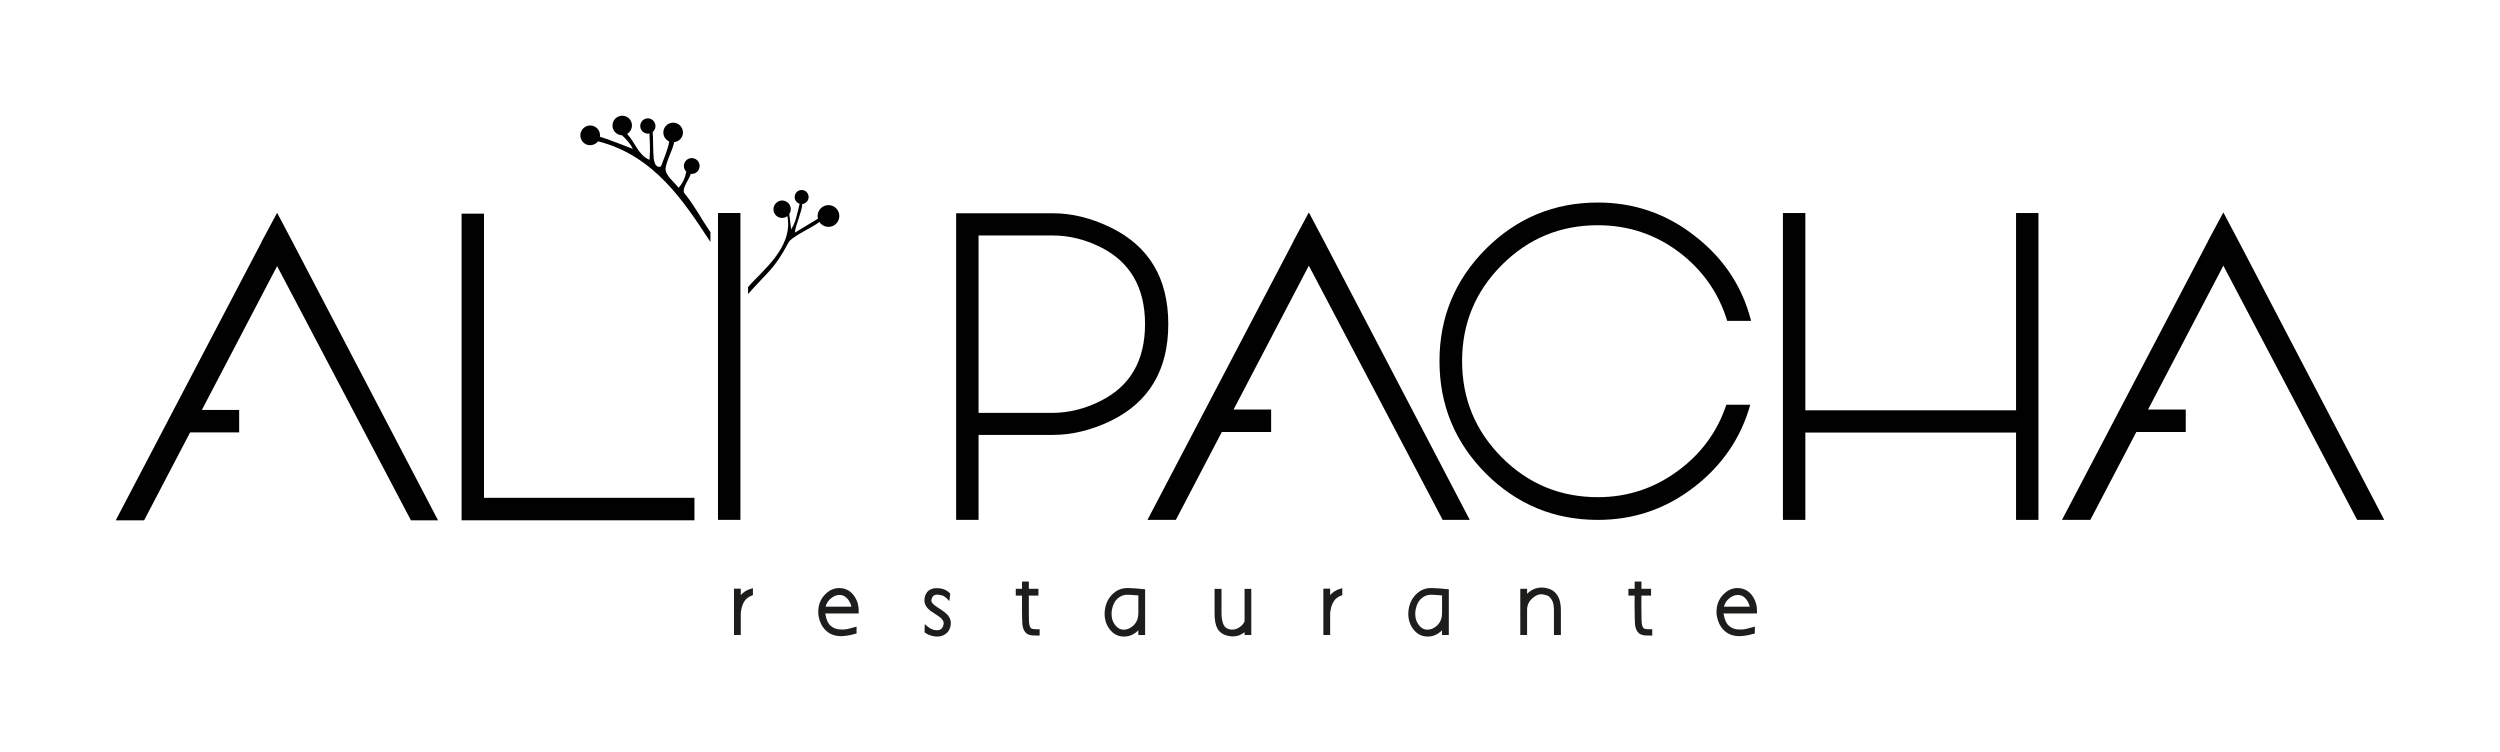 <?xml version="1.0" encoding="utf-8"?>
<!-- Generator: Adobe Illustrator 16.0.0, SVG Export Plug-In . SVG Version: 6.00 Build 0)  -->
<!DOCTYPE svg PUBLIC "-//W3C//DTD SVG 1.1//EN" "http://www.w3.org/Graphics/SVG/1.1/DTD/svg11.dtd">
<svg version="1.1" id="Layer_1" xmlns="http://www.w3.org/2000/svg" xmlns:xlink="http://www.w3.org/1999/xlink" x="0px" y="0px"
	 width="216px" height="65px" viewBox="0 0 216 65" enable-background="new 0 0 216 65" xml:space="preserve">
<g>
	<path fill="#010101" d="M60,43.011v1.943H39.881V18.461h1.936v24.55H60z"/>
	<path fill="#010101" d="M90.964,18.425c1.659,0,3.331,0.414,5.015,1.238c3.307,1.615,4.961,4.396,4.961,8.337
		c0,3.956-1.655,6.743-4.961,8.358c-1.684,0.811-3.356,1.218-5.015,1.218h-6.417v7.342H82.61V18.425H90.964z M84.547,20.347v15.327
		h6.417c1.401-0.013,2.767-0.353,4.092-1.016c2.585-1.272,3.875-3.49,3.875-6.658c0-3.155-1.286-5.373-3.854-6.653
		c-1.342-0.667-2.711-1-4.112-1H84.547z"/>
	<path fill="#010101" d="M151.222,34.97c-0.8,2.859-2.413,5.226-4.833,7.1c-2.447,1.897-5.225,2.849-8.334,2.849
		c-3.777,0-7.003-1.34-9.685-4.013c-2.667-2.689-3.999-5.923-3.999-9.708c0-3.77,1.332-7,3.999-9.686
		c2.681-2.674,5.908-4.013,9.685-4.013c3.16,0,5.975,0.98,8.445,2.94c2.446,1.911,4.045,4.338,4.795,7.283h-2.065
		c-0.726-2.391-2.104-4.364-4.131-5.916c-2.078-1.565-4.427-2.347-7.044-2.347c-3.247,0-6.015,1.146-8.3,3.438
		c-2.284,2.292-3.43,5.058-3.43,8.3c0,3.254,1.146,6.027,3.43,8.319c2.286,2.293,5.053,3.439,8.3,3.439
		c2.556,0,4.861-0.758,6.915-2.274c2.015-1.479,3.412-3.383,4.185-5.712H151.222z"/>
	<path fill="#010101" d="M176.121,18.406v26.513h-1.934v-7.546h-18.205v7.546h-1.937V18.406h1.937v17.045h18.205V18.406H176.121z"/>
	<polygon fill="#010101" points="193.369,20.753 192.097,18.352 190.769,20.827 190.769,20.848 178.155,44.919 180.605,44.919 
		184.578,37.325 188.849,37.325 188.849,35.383 185.591,35.383 192.097,22.954 203.658,44.919 206,44.919 	"/>
	<polygon fill="#010101" points="114.354,20.753 113.083,18.352 111.755,20.827 111.755,20.848 99.14,44.919 101.594,44.919 
		105.564,37.325 109.826,37.325 109.826,35.383 106.581,35.383 113.083,22.954 124.647,44.919 126.988,44.919 	"/>
	<polygon fill="#010101" points="25.214,20.791 23.942,18.387 22.614,20.864 22.614,20.884 14.995,35.419 14.982,35.419 
		14.982,35.446 10,44.954 12.452,44.954 16.424,37.362 20.664,37.362 20.664,35.419 17.441,35.419 23.942,22.991 35.504,44.954 
		37.846,44.954 	"/>
	<path fill="#010101" d="M63.972,44.919h-1.938V18.406h1.938V44.919z"/>
	<path fill-rule="evenodd" clip-rule="evenodd" fill="#010101" d="M64.631,25.406c1.772-2.01,2.223-2.078,3.5-4.458
		c0.227-0.491,2.204-1.361,2.664-1.774c0.26,0.412,0.818,0.552,1.251,0.304c0.445-0.247,0.608-0.833,0.349-1.284
		c-0.258-0.45-0.831-0.606-1.28-0.35c-0.374,0.217-0.545,0.652-0.444,1.051c-0.028,0.02-1.995,1.205-1.995,1.205
		c0.053-0.647,0.642-1.891,0.639-2.473c0.331-0.031,0.572-0.319,0.549-0.645c-0.024-0.33-0.305-0.589-0.644-0.566
		c-0.331,0.023-0.581,0.314-0.558,0.646c0.013,0.256,0.189,0.469,0.424,0.541c-0.011,0.032-0.018,0.063-0.018,0.094
		c-0.221,0.845-0.282,1.429-0.712,2.121c-0.062-0.438-0.102-0.882-0.163-1.321c0.202-0.296,0.17-0.706-0.094-0.962
		c-0.306-0.291-0.773-0.283-1.06,0.023c-0.288,0.297-0.284,0.775,0.013,1.062c0.276,0.263,0.691,0.275,0.978,0.051
		c0.528,2.736-2.237,4.76-3.397,6.131V25.406z"/>
	<path fill="#1D1D1B" d="M64.884,50.869c-0.265,0.073-0.502,0.196-0.704,0.37c-0.063,0.055-0.122,0.115-0.177,0.178v-0.553h-0.588v4
		h0.588v-1.885c0-0.041,0.026-0.201,0.037-0.271c0.072-0.448,0.235-0.779,0.495-1.009c0.128-0.109,0.271-0.192,0.427-0.244
		l0.091-0.032v-0.6L64.884,50.869z"/>
	<path fill="#1D1D1B" d="M74.193,52.874c0.019-0.475-0.091-0.909-0.329-1.29c-0.269-0.428-0.637-0.682-1.09-0.755
		c-0.083-0.015-0.165-0.023-0.252-0.023c-0.413,0-0.787,0.147-1.108,0.433c-0.425,0.373-0.664,0.847-0.709,1.414
		c-0.003,0.028-0.005,0.061-0.005,0.095l0,0.292c0.077,0.639,0.312,1.135,0.701,1.477c0.335,0.297,0.765,0.447,1.277,0.447h0.032
		c0.11-0.004,0.226-0.015,0.345-0.027c0.284-0.035,0.573-0.095,0.857-0.178l0.096-0.029v-0.592l-0.168,0.047
		c-0.276,0.078-0.452,0.123-0.533,0.141c-0.158,0.043-0.335,0.064-0.525,0.064c-0.047,0-0.093-0.001-0.148-0.004
		c-0.338,0-0.625-0.107-0.876-0.329c-0.22-0.191-0.37-0.529-0.446-1.011c-0.004-0.016-0.007-0.03-0.008-0.044h2.887L74.193,52.874z
		 M73.563,52.416h-2.229c0.068-0.269,0.209-0.498,0.421-0.684c0.248-0.219,0.513-0.33,0.785-0.33c0.353,0,0.635,0.195,0.865,0.595
		C73.48,52.123,73.533,52.262,73.563,52.416z M72.676,54.825L72.676,54.825v0.004V54.825z"/>
	<path fill="#1D1D1B" d="M81.894,53.16c-0.162-0.188-0.439-0.403-0.85-0.659c-0.475-0.288-0.574-0.481-0.574-0.595
		c0-0.026,0.006-0.063,0.018-0.116c0.066-0.333,0.274-0.464,0.703-0.39c0.145,0.024,0.253,0.054,0.327,0.092
		c0.084,0.038,0.19,0.121,0.314,0.243l0.196,0.194l0.071-0.639l-0.044-0.046c-0.276-0.284-0.652-0.428-1.12-0.428
		c-0.577,0-0.938,0.288-1.045,0.832c-0.015,0.078-0.021,0.151-0.021,0.218c0,0.322,0.161,0.617,0.489,0.886
		c0.272,0.18,0.539,0.361,0.799,0.536c0.252,0.188,0.379,0.375,0.379,0.552c0,0.036-0.005,0.069-0.012,0.105
		c-0.065,0.347-0.244,0.509-0.564,0.509c-0.307,0-0.583-0.113-0.845-0.347l-0.211-0.188l-0.024,0.705l0.053,0.043
		c0.182,0.141,0.422,0.241,0.708,0.295C80.749,54.988,80.854,55,80.956,55c0.289,0,0.538-0.075,0.739-0.223
		c0.225-0.158,0.369-0.385,0.428-0.679c0.02-0.104,0.028-0.198,0.028-0.281C82.151,53.583,82.064,53.362,81.894,53.16z"/>
	<path fill="#1D1D1B" d="M89.587,54.368c-0.362,0-0.471-0.057-0.496-0.078c-0.093-0.083-0.155-0.257-0.181-0.5
		c-0.003-0.031-0.013-0.184-0.018-0.861c-0.008-0.488-0.009-0.982-0.002-1.469h0.831V50.87h-0.829v-0.624h-0.589v0.624h-0.54v0.591
		h0.538c-0.006,0.497-0.006,0.998,0.002,1.495c0.009,0.559,0.02,0.893,0.033,1.021c0.044,0.335,0.157,0.583,0.334,0.734
		c0.114,0.101,0.283,0.161,0.518,0.188c0.085,0.008,0.263,0.013,0.503,0.013h0.133v-0.548L89.587,54.368z"/>
	<path fill="#1D1D1B" d="M98.821,50.904c-0.521-0.058-0.937-0.088-1.266-0.092c-0.524-0.033-0.98,0.116-1.351,0.447
		c-0.396,0.346-0.643,0.807-0.732,1.369c-0.022,0.139-0.033,0.271-0.033,0.401c0,0.507,0.145,0.958,0.433,1.337
		C96.191,54.787,96.611,55,97.116,55c0.41,0,0.785-0.143,1.111-0.426c0.045-0.04,0.086-0.08,0.125-0.119v0.408h0.587v-3.947
		L98.821,50.904z M98.353,51.443v1.534c-0.006,0.468-0.158,0.83-0.461,1.099c-0.256,0.221-0.519,0.328-0.802,0.328
		c-0.347,0-0.63-0.191-0.862-0.585c-0.125-0.212-0.188-0.475-0.188-0.777c0-0.244,0.045-0.488,0.132-0.727
		c0.097-0.258,0.225-0.459,0.383-0.597c0.247-0.22,0.524-0.332,0.822-0.332c0.03,0,0.062,0.001,0.1,0.004
		C97.554,51.39,97.769,51.398,98.353,51.443z"/>
	<path fill="#1D1D1B" d="M107.531,50.876v2.792c-0.06,0.159-0.154,0.294-0.276,0.4c-0.248,0.219-0.504,0.331-0.761,0.331
		c-0.389,0-0.644-0.142-0.781-0.433c-0.106-0.234-0.166-0.548-0.174-0.93v-2.16h-0.6v2.153c0,0.535,0.08,0.96,0.241,1.269
		c0.197,0.368,0.57,0.595,1.11,0.674c0.075,0.011,0.151,0.016,0.23,0.016c0.373,0,0.711-0.124,1.011-0.366v0.241h0.582v-3.987
		H107.531z"/>
	<path fill="#1D1D1B" d="M115.807,50.869c-0.265,0.073-0.502,0.196-0.705,0.37c-0.061,0.055-0.121,0.115-0.177,0.178v-0.553h-0.588
		v4h0.588v-1.885c0-0.042,0.028-0.213,0.038-0.271c0.07-0.441,0.238-0.781,0.495-1.009c0.127-0.109,0.27-0.192,0.426-0.244
		l0.091-0.032v-0.6L115.807,50.869z"/>
	<path fill="#1D1D1B" d="M125.061,50.904c-0.521-0.058-0.937-0.088-1.267-0.092c-0.519-0.038-0.978,0.116-1.349,0.447
		c-0.396,0.346-0.644,0.807-0.735,1.369c-0.02,0.139-0.033,0.271-0.033,0.401c0,0.507,0.145,0.958,0.432,1.338
		c0.323,0.419,0.742,0.632,1.245,0.632c0.412,0,0.787-0.143,1.112-0.426c0.043-0.04,0.086-0.08,0.126-0.119v0.408h0.586v-3.947
		L125.061,50.904z M124.593,51.443v1.534c-0.006,0.467-0.158,0.828-0.464,1.099c-0.251,0.218-0.519,0.328-0.8,0.328
		c-0.348,0-0.63-0.191-0.862-0.585c-0.126-0.213-0.189-0.475-0.189-0.777c0-0.244,0.044-0.488,0.133-0.727
		c0.094-0.257,0.223-0.457,0.383-0.597c0.25-0.224,0.519-0.332,0.822-0.332c0.029,0,0.059,0.001,0.097,0.004
		C123.793,51.39,124.01,51.398,124.593,51.443z"/>
	<path fill="#1D1D1B" d="M134.611,51.529c-0.133-0.229-0.292-0.4-0.467-0.511c-0.174-0.112-0.409-0.192-0.722-0.242
		c-0.359-0.051-0.743,0.018-1.081,0.216c-0.148,0.086-0.28,0.189-0.4,0.308V50.87h-0.588v3.994h0.588v-2.17
		c0-0.402,0.151-0.732,0.463-1.01c0.287-0.252,0.584-0.378,0.918-0.324c0.211,0.038,0.375,0.089,0.478,0.155
		c0.101,0.066,0.197,0.178,0.287,0.338c0.116,0.193,0.174,0.485,0.174,0.865v2.146h0.6v-2.146
		C134.861,52.216,134.777,51.815,134.611,51.529z"/>
	<path fill="#1D1D1B" d="M142.517,54.368c-0.372,0-0.476-0.064-0.495-0.078c-0.093-0.083-0.155-0.257-0.181-0.503
		c-0.011-0.092-0.017-0.532-0.02-0.858c-0.008-0.489-0.011-0.982-0.001-1.469h0.831V50.87h-0.83v-0.624h-0.586v0.624h-0.542v0.591
		h0.54c-0.009,0.497-0.008,0.998,0.002,1.495c0.007,0.546,0.019,0.888,0.032,1.021c0.042,0.333,0.155,0.58,0.334,0.734
		c0.113,0.101,0.284,0.161,0.518,0.188c0.084,0.008,0.263,0.013,0.503,0.013h0.133v-0.548L142.517,54.368z"/>
	<path fill="#1D1D1B" d="M151.804,52.874c0.02-0.473-0.092-0.907-0.329-1.29c-0.268-0.428-0.637-0.682-1.09-0.755
		c-0.081-0.015-0.165-0.023-0.25-0.023c-0.414,0-0.787,0.147-1.109,0.433c-0.425,0.371-0.663,0.846-0.708,1.406
		c-0.005,0.031-0.009,0.065-0.009,0.103l0.002,0.292c0.077,0.639,0.314,1.136,0.701,1.477c0.335,0.297,0.766,0.447,1.277,0.447
		h0.031c0.111-0.004,0.226-0.015,0.345-0.027c0.286-0.035,0.575-0.095,0.858-0.178l0.097-0.029v-0.592l-0.168,0.047
		c-0.277,0.078-0.454,0.123-0.533,0.141c-0.159,0.043-0.335,0.064-0.526,0.064c-0.047,0-0.093-0.001-0.148-0.004
		c-0.338,0-0.625-0.107-0.875-0.329c-0.22-0.193-0.371-0.532-0.448-1.01c-0.003-0.016-0.006-0.03-0.008-0.045h2.888L151.804,52.874z
		 M151.176,52.416h-2.23c0.069-0.271,0.208-0.496,0.423-0.684c0.25-0.221,0.508-0.33,0.784-0.33c0.353,0,0.635,0.195,0.864,0.595
		C151.092,52.121,151.145,52.262,151.176,52.416z M150.289,54.825L150.289,54.825v0.004V54.825z"/>
	<path fill-rule="evenodd" clip-rule="evenodd" fill="#010101" d="M59.242,16.824c-0.489-0.395,0.237-1.17,0.45-1.814
		c0.026,0.003,0.048,0.016,0.076,0.016c0.375,0,0.68-0.307,0.68-0.684c0-0.377-0.305-0.683-0.68-0.683
		c-0.377,0-0.682,0.306-0.682,0.683c0,0.195,0.083,0.369,0.214,0.492c-0.104,0.504-0.295,0.988-0.675,1.391
		c-0.279-0.425-1.214-1.089-1.112-1.718c0.111-0.75,0.593-1.484,0.734-2.226c0.426-0.045,0.761-0.394,0.761-0.833
		c0-0.468-0.381-0.849-0.847-0.849c-0.468,0-0.848,0.381-0.848,0.849c0,0.348,0.208,0.646,0.508,0.776
		c-0.101,0.646-0.443,1.428-0.652,2.008c0,0-0.049,0.256-0.303,0.17c-0.256-0.085-0.317-0.34-0.384-0.695
		c-0.077-0.887-0.031-1.496-0.087-2.307c0.187-0.154,0.283-0.407,0.218-0.659c-0.08-0.354-0.427-0.581-0.78-0.5
		c-0.354,0.08-0.577,0.437-0.498,0.792c0.08,0.35,0.429,0.572,0.778,0.5c0.021,0.738,0.084,1.215,0.007,2.274
		c-0.971-0.39-1.239-1.508-1.938-2.235c0.075-0.044,0.143-0.103,0.202-0.172c0.314-0.346,0.286-0.878-0.062-1.193
		c-0.352-0.301-0.883-0.271-1.186,0.072c-0.315,0.347-0.282,0.889,0.061,1.193c0.159,0.139,0.351,0.209,0.542,0.216
		c0.381,0.361,0.682,0.658,0.938,1.173c-0.511-0.204-2.33-0.902-2.84-1.045c0.048-0.355-0.127-0.717-0.468-0.888
		c-0.412-0.205-0.924-0.04-1.136,0.387c-0.207,0.413-0.04,0.926,0.375,1.143c0.374,0.18,0.818,0.069,1.065-0.247
		c4.867,1.231,7.463,5.254,9.709,8.699v-0.847C60.515,18.798,60.178,18.04,59.242,16.824z"/>
</g>
</svg>
